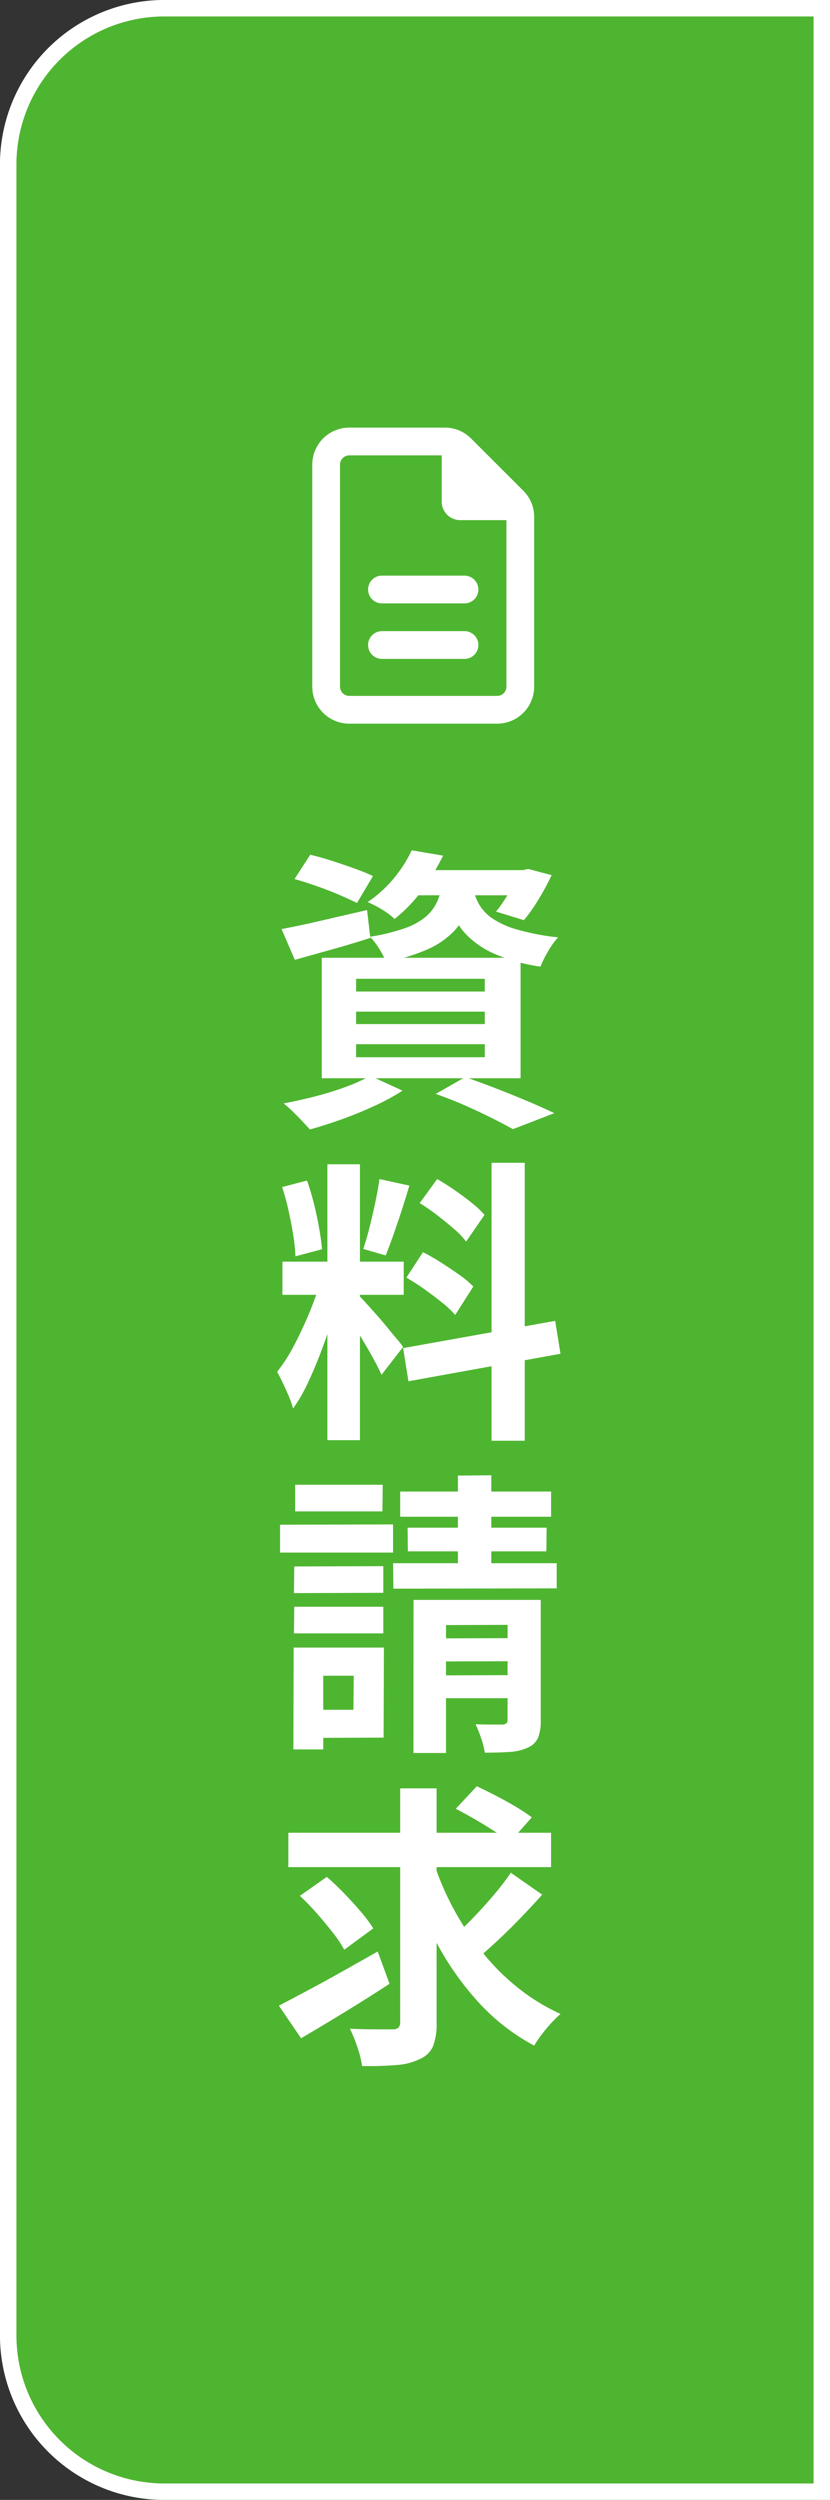 <?xml version="1.0" encoding="UTF-8"?> <svg xmlns="http://www.w3.org/2000/svg" width="101" height="304" viewBox="0 0 101 304"><rect x="0" y="0" width="101" height="304" fill="#333333" stroke="none"/><g id="グループ_62" data-name="グループ 62" transform="translate(4196 1560)"><path id="パス_206" data-name="パス 206" d="M20,0h81V304H20A20,20,0,0,1,0,284V20A20,20,0,0,1,20,0Z" transform="translate(-4196 -1560)" fill="#4eb530"></path><path id="パス_206_-_アウトライン" data-name="パス 206 - アウトライン" d="M20,2A18,18,0,0,0,2,20V284a18,18,0,0,0,18,18H99V2H20m0-2h81V304H20A20,20,0,0,1,0,284V20A20,20,0,0,1,20,0Z" transform="translate(-4196 -1560)" fill="#fff"></path><path id="パス_205" data-name="パス 205" d="M2.844-27.108,4.752-30.06q1.224.288,2.628.738t2.754.936q1.35.486,2.25.918L10.44-24.192q-.864-.432-2.16-.99T5.544-26.244Q4.1-26.748,2.844-27.108ZM1.26-21.024q1.98-.36,4.77-1.008t5.634-1.3l.4,3.384q-2.34.756-4.734,1.422T2.88-17.28Zm15.948-7.164H31.032v3.06H14.8Zm12.816,0h.612l.648-.144,2.844.756a32.921,32.921,0,0,1-1.6,2.952,19.223,19.223,0,0,1-1.782,2.52L27.36-23.148a16.43,16.43,0,0,0,1.476-2.142,16.346,16.346,0,0,0,1.188-2.394Zm-9.108,1.3h3.852a14.873,14.873,0,0,1-.864,3.474,8.26,8.26,0,0,1-1.782,2.772A10.28,10.28,0,0,1,18.99-18.54a23.1,23.1,0,0,1-5.022,1.512,8.949,8.949,0,0,0-.828-1.6,8.34,8.34,0,0,0-1.116-1.458,23.844,23.844,0,0,0,4.248-1.044,8.151,8.151,0,0,0,2.574-1.422,5.321,5.321,0,0,0,1.386-1.89A10.111,10.111,0,0,0,20.916-26.892Zm3.636.9a6.975,6.975,0,0,0,.738,1.944,5.348,5.348,0,0,0,1.6,1.71,10.534,10.534,0,0,0,3.024,1.368,29.306,29.306,0,0,0,5,.954A9.368,9.368,0,0,0,33.7-18.324a13.544,13.544,0,0,0-.936,1.872,21.915,21.915,0,0,1-5.49-1.512,11.09,11.09,0,0,1-3.348-2.2,8.916,8.916,0,0,1-1.836-2.646,18.039,18.039,0,0,1-.99-2.826ZM17.1-30.6l3.816.648a28.982,28.982,0,0,1-2.448,4.086,18.484,18.484,0,0,1-3.456,3.618,8.045,8.045,0,0,0-1.53-1.152,12.845,12.845,0,0,0-1.746-.9,15.3,15.3,0,0,0,3.312-3.042A15.792,15.792,0,0,0,17.1-30.6ZM10.332-10.98v1.512h15.66V-10.98Zm0,3.96v1.584h15.66V-7.02Zm0-7.956v1.548h15.66v-1.548ZM6.156-17.532H30.348V-2.88H6.156ZM20.016-.972l3.6-2.052q1.944.684,3.942,1.458T31.374-.018q1.818.774,3.078,1.386l-5.04,1.944Q28.4,2.736,26.892,1.98T23.634.45Q21.888-.324,20.016-.972Zm-7.956-2.2,3.924,1.8A27.2,27.2,0,0,1,12.6.468q-1.944.9-4,1.638T4.716,3.348q-.4-.432-.954-1.026T2.592,1.134A12.873,12.873,0,0,0,1.512.18Q3.42-.18,5.382-.684A37.4,37.4,0,0,0,9.09-1.836,21.418,21.418,0,0,0,12.06-3.168ZM6.84,7.58H10.8V41.132H6.84ZM1.368,19.424h14.76v4.032H1.368Zm4.68,2.124L8.46,22.736q-.468,1.8-1.08,3.8T6.012,30.512q-.756,1.98-1.584,3.726A19.367,19.367,0,0,1,2.664,37.28a11.225,11.225,0,0,0-.522-1.494q-.342-.81-.72-1.6t-.7-1.368a19.826,19.826,0,0,0,2.106-3.294q1.026-1.962,1.89-4.068A30.8,30.8,0,0,0,6.048,21.548Zm4.716,2.088q.288.288.846.9t1.242,1.386q.684.774,1.314,1.548t1.152,1.386a11.121,11.121,0,0,1,.738.936l-2.628,3.384q-.36-.792-.936-1.854t-1.26-2.2q-.684-1.134-1.332-2.142T8.784,25.328ZM1.332,10.352,4.356,9.56A28.952,28.952,0,0,1,5.2,12.368q.378,1.512.63,2.952t.36,2.592l-3.24.864a20.747,20.747,0,0,0-.27-2.61q-.234-1.458-.576-2.988A28.869,28.869,0,0,0,1.332,10.352ZM13.176,9.38l3.636.792q-.432,1.476-.936,3.024t-1.008,2.97q-.5,1.422-.936,2.5L11.2,17.876q.4-1.152.774-2.646t.7-3.042Q13,10.64,13.176,9.38ZM26.82,7.4h4.032V41.2H26.82ZM16.056,29.936l18.5-3.312.648,4L16.7,33.968ZM18.072,12.3,20.2,9.38q1.008.576,2.106,1.332T24.39,12.26a11.215,11.215,0,0,1,1.566,1.476l-2.232,3.24a10.336,10.336,0,0,0-1.494-1.548q-.954-.828-2.034-1.656T18.072,12.3Zm-1.62,9.072,2.016-3.1A24.3,24.3,0,0,1,20.7,19.55q1.152.738,2.2,1.476a11.4,11.4,0,0,1,1.692,1.422l-2.2,3.456a11.506,11.506,0,0,0-1.584-1.494q-1.008-.81-2.142-1.62A25.19,25.19,0,0,0,16.452,21.368ZM2.808,56.488l10.836-.036v3.24l-10.872.036Zm.108-9.936H13.572l-.036,3.24H2.916ZM2.808,61.384H13.644v3.24H2.772ZM1.08,51.412l13.752-.036V54.8H1.08Zm3.564,14.94h9.072L13.68,77.3l-9.036.036v-3.42h5.364l.036-4.14h-5.4Zm-1.908,0h3.6V78.736H2.7ZM15.7,47.38h18.36v3.06H15.7Zm.9,4.392h16.92l-.036,2.88H16.632Zm-1.764,4.32H34.74v3.06l-19.872.036Zm7.884-10.656,4.068-.036V58.684l-4.068.036Zm-5.4,15.12H31.1l.036,3.024-9.864.036V79.168h-3.96Zm11.448,0H32.8V75.208a5.578,5.578,0,0,1-.324,2.106,2.346,2.346,0,0,1-1.26,1.206,6.03,6.03,0,0,1-2.2.522q-1.3.09-3.024.09a9.447,9.447,0,0,0-.45-1.782,16.74,16.74,0,0,0-.666-1.674q.972.036,1.962.036h1.35a.754.754,0,0,0,.45-.162.57.57,0,0,0,.126-.414Zm-9.72,4.68L30.816,65.2l.036,2.808-11.808.036Zm0,4.5L30.816,69.7l.036,2.808H19.044ZM2.088,88.872H34.056v4.176H2.088ZM19.8,92.544a33.327,33.327,0,0,0,2.484,5.742,35.236,35.236,0,0,0,3.456,5.166,27.628,27.628,0,0,0,4.32,4.3,24.57,24.57,0,0,0,5.148,3.15,13.39,13.39,0,0,0-1.116,1.1q-.612.666-1.17,1.4a14.3,14.3,0,0,0-.918,1.35,25.27,25.27,0,0,1-6.732-5.22,35.489,35.489,0,0,1-5.148-7.29,53.159,53.159,0,0,1-3.708-8.73Zm9.36,1.188L32.976,96.4q-1.224,1.368-2.592,2.79t-2.736,2.7q-1.368,1.278-2.556,2.286l-3.168-2.412q1.152-1.008,2.484-2.376T27,96.54A31.721,31.721,0,0,0,29.16,93.732Zm-6.7-7.776L25.02,83.22q1.08.5,2.34,1.152t2.43,1.35A21.4,21.4,0,0,1,31.716,87l-2.7,3.024a17.619,17.619,0,0,0-1.836-1.332q-1.116-.72-2.358-1.44T22.464,85.956ZM3.492,96.54l3.276-2.3q1.044.9,2.124,2.016t2.016,2.214A16.651,16.651,0,0,1,12.42,100.5l-3.528,2.592A15.142,15.142,0,0,0,7.488,101q-.9-1.152-1.944-2.34A29.213,29.213,0,0,0,3.492,96.54ZM15.7,83.472h4.428v28.44a7.689,7.689,0,0,1-.432,2.916,3.027,3.027,0,0,1-1.584,1.548,7.544,7.544,0,0,1-2.844.738,40.422,40.422,0,0,1-4.212.126,11.4,11.4,0,0,0-.558-2.268,18.035,18.035,0,0,0-.918-2.268q1.656.072,3.15.072H14.76a1.054,1.054,0,0,0,.72-.2.871.871,0,0,0,.216-.666ZM.936,109.9q1.512-.792,3.474-1.836t4.176-2.286q2.214-1.242,4.374-2.466l1.44,3.924q-2.7,1.764-5.562,3.51t-5.2,3.114Z" transform="translate(-4163 -1426)" fill="#fff"></path><path id="Icon_fa-regular-file-lines" data-name="Icon fa-regular-file-lines" d="M4.5,32.625A1.128,1.128,0,0,1,3.375,31.5V4.5A1.128,1.128,0,0,1,4.5,3.375H15.75V9A2.248,2.248,0,0,0,18,11.25h5.625V31.5A1.128,1.128,0,0,1,22.5,32.625ZM4.5,0A4.5,4.5,0,0,0,0,4.5v27A4.5,4.5,0,0,0,4.5,36h18A4.5,4.5,0,0,0,27,31.5V10.863a4.5,4.5,0,0,0-1.315-3.185l-6.37-6.363A4.485,4.485,0,0,0,16.137,0ZM8.438,18a1.688,1.688,0,0,0,0,3.375H18.563a1.688,1.688,0,0,0,0-3.375Zm0,6.75a1.688,1.688,0,0,0,0,3.375H18.563a1.688,1.688,0,0,0,0-3.375Z" transform="translate(-4158 -1508)" fill="#fff"></path></g></svg> 
